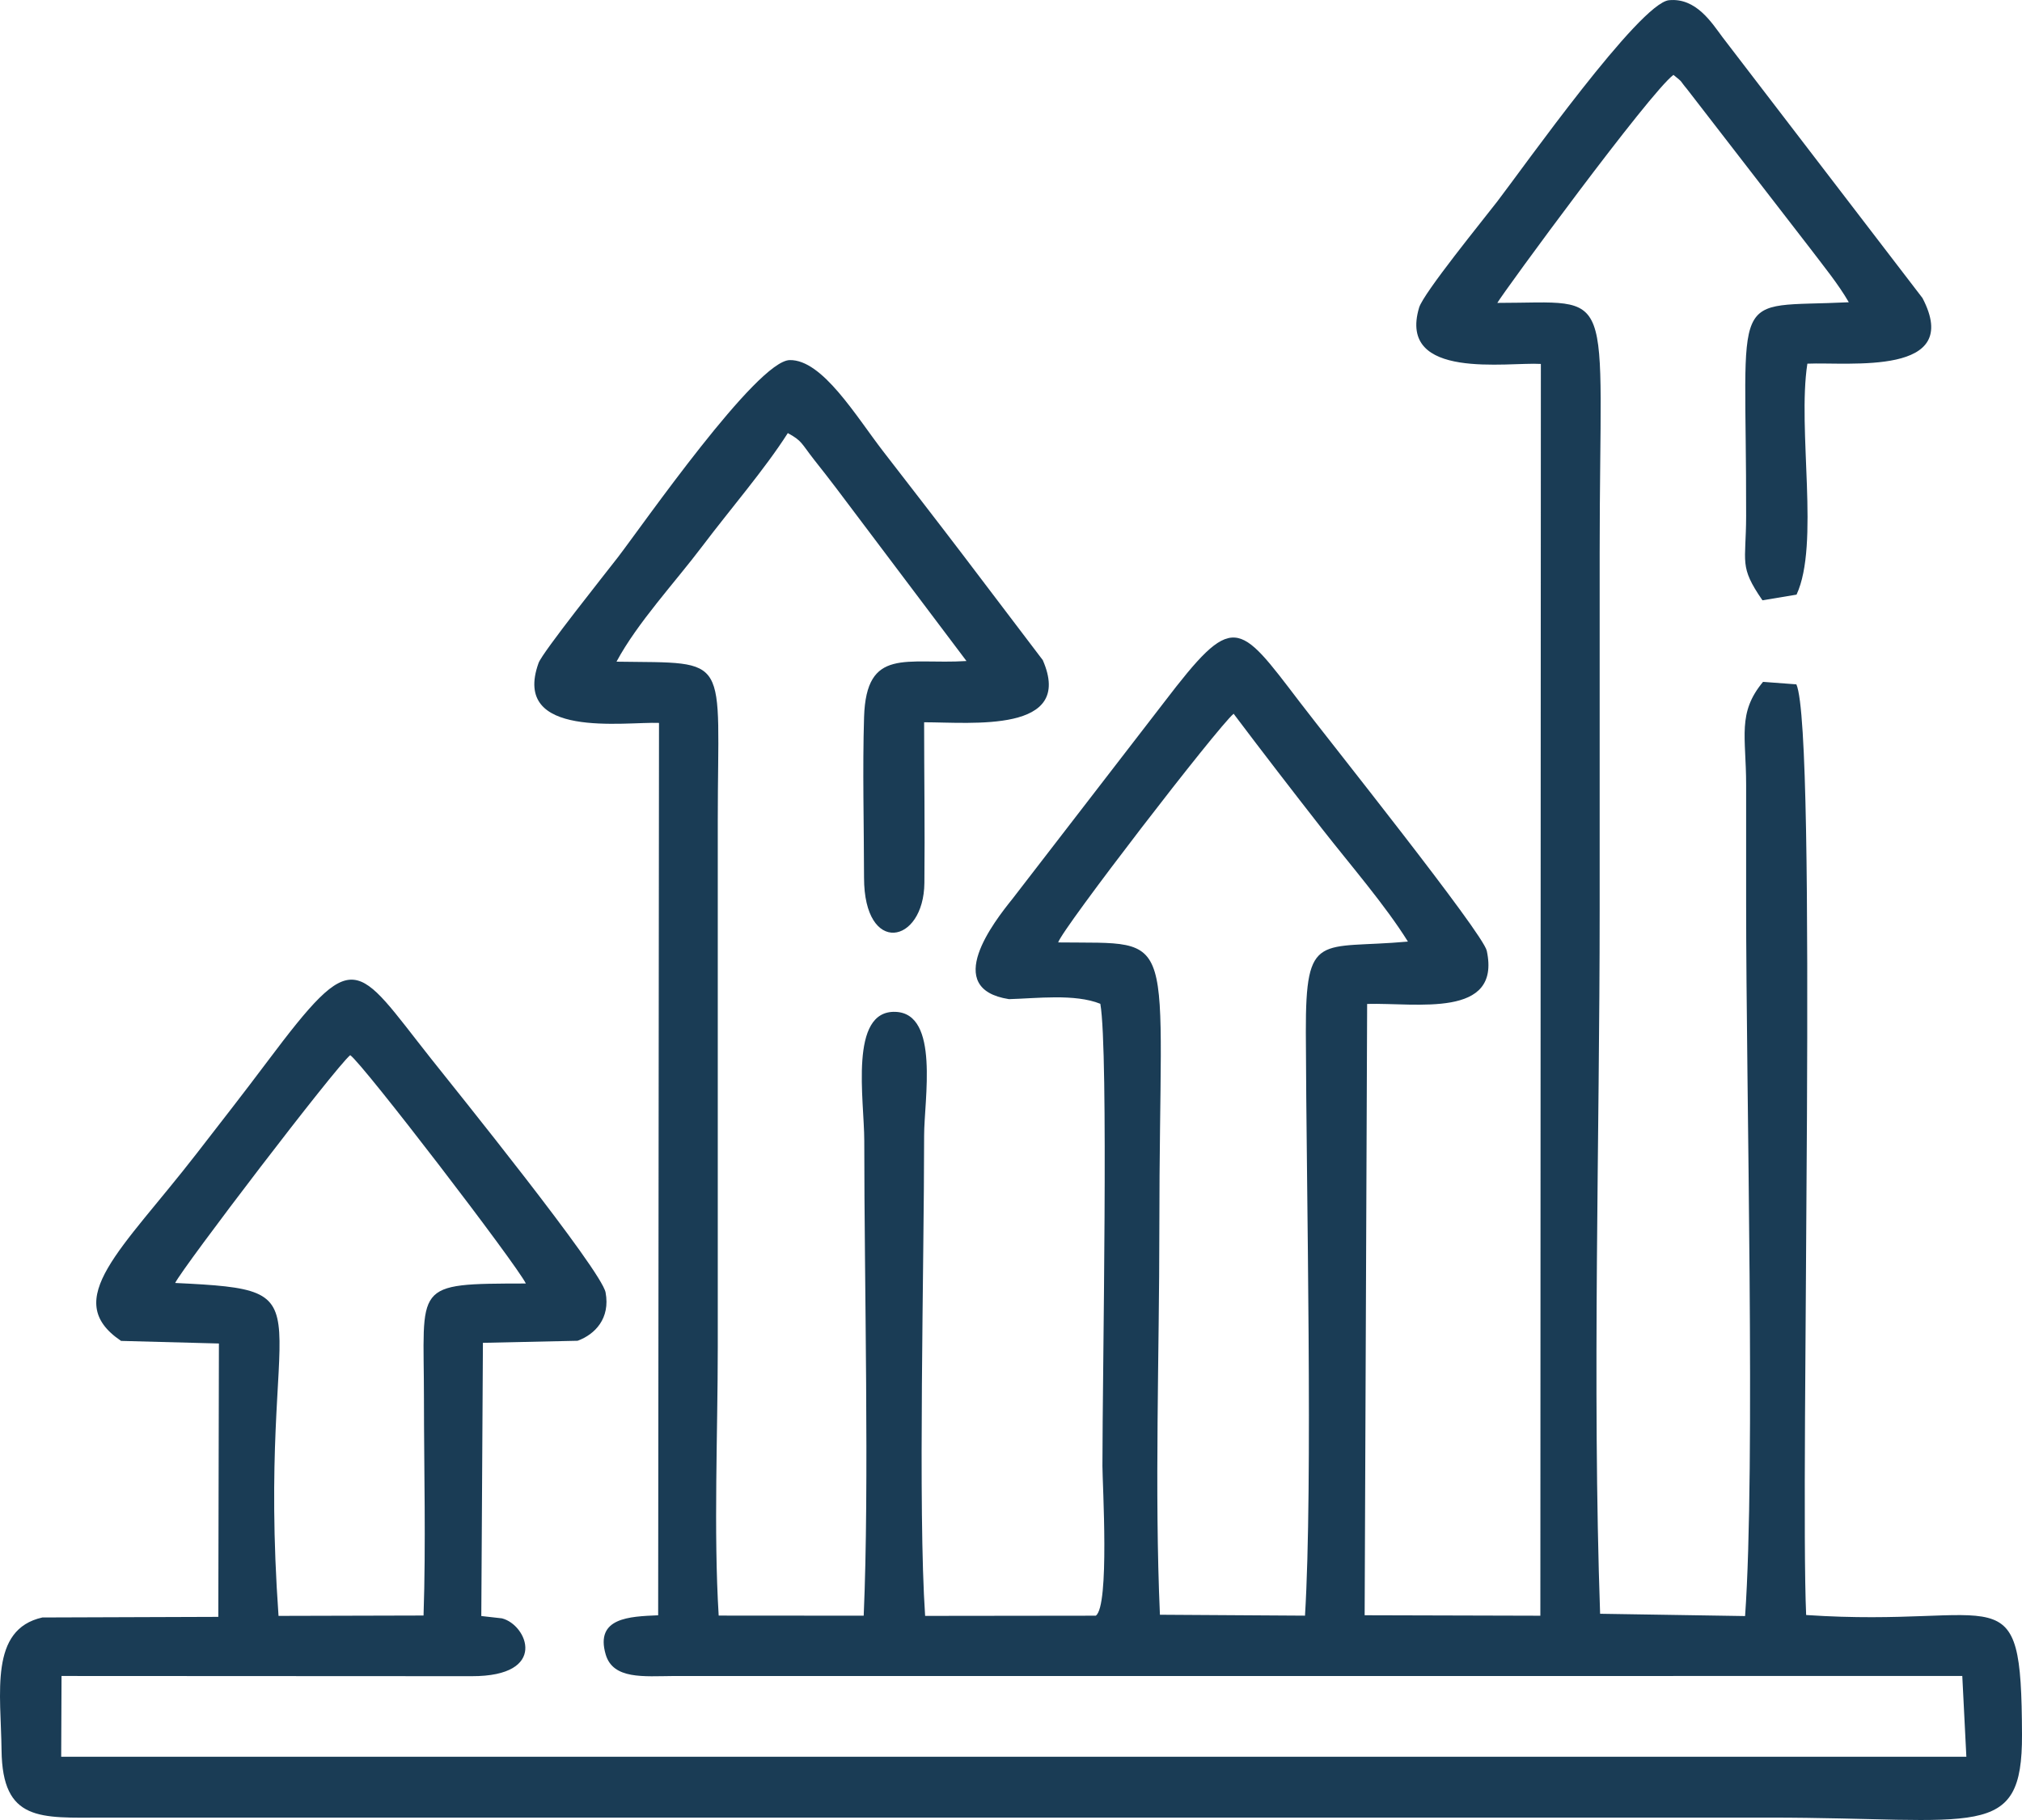 <svg width="60" height="54" viewBox="0 0 60 54" fill="none" xmlns="http://www.w3.org/2000/svg">
<path fill-rule="evenodd" clip-rule="evenodd" d="M5.198 38.066C5.425 37.598 9.952 31.666 10.392 31.307C10.761 31.555 15.32 37.502 15.604 38.082C12.206 38.088 12.58 38.078 12.58 41.506C12.581 43.604 12.64 45.795 12.568 47.933L8.265 47.944C7.59 38.463 10.016 38.295 5.198 38.066ZM31.4 27.962C31.518 27.558 36.131 21.571 36.606 21.177C37.444 22.29 38.37 23.49 39.23 24.59C40.069 25.663 41.102 26.852 41.778 27.937C39.153 28.176 38.741 27.598 38.749 30.629C38.763 35.327 38.961 44.056 38.724 47.937L34.419 47.91C34.256 44.221 34.402 40.178 34.402 36.451C34.402 27.438 35.042 28.008 31.4 27.962ZM29.94 29.645C30.759 29.623 31.894 29.478 32.651 29.783C32.901 31.209 32.713 40.714 32.713 43.497C32.713 44.025 32.93 47.652 32.516 47.938L27.452 47.944C27.237 44.798 27.422 37.564 27.422 33.693C27.422 32.63 27.889 30.071 26.572 30.022C25.185 29.971 25.646 32.632 25.646 33.846C25.646 38.103 25.799 44.042 25.629 47.938L21.326 47.935C21.172 45.432 21.299 42.522 21.299 39.974V24.349C21.299 19.37 21.728 19.682 18.294 19.632C18.914 18.476 20.028 17.283 20.848 16.196C21.667 15.11 22.69 13.928 23.377 12.85C23.804 13.081 23.772 13.149 24.161 13.645C24.39 13.937 24.613 14.216 24.825 14.499L28.679 19.613C26.896 19.724 25.706 19.184 25.64 21.276C25.592 22.817 25.637 24.485 25.639 26.041C25.641 28.362 27.411 28.02 27.43 26.197C27.447 24.616 27.422 23.014 27.422 21.43C28.828 21.43 31.892 21.762 30.943 19.586L28.583 16.477C27.782 15.425 26.98 14.393 26.207 13.392C25.397 12.343 24.403 10.666 23.434 10.684C22.459 10.702 19.073 15.574 18.334 16.536C18.013 16.953 16.098 19.351 15.982 19.669C15.161 21.942 18.557 21.407 19.555 21.449L19.53 47.926C18.68 47.962 17.656 47.994 17.972 49.085C18.19 49.839 19.11 49.733 19.982 49.728L58.228 49.727L58.349 52.124H1.816L1.826 49.727L13.997 49.733C16.292 49.738 15.643 48.203 14.894 48.017L14.282 47.948L14.33 39.842L17.14 39.781C17.657 39.591 18.113 39.118 17.97 38.348C17.847 37.684 13.463 32.259 12.784 31.402C10.525 28.55 10.555 28.005 7.937 31.491C7.221 32.445 6.581 33.263 5.827 34.236C3.618 37.086 1.779 38.564 3.593 39.785L6.496 39.862L6.478 47.973L1.257 47.991C-0.323 48.344 0.027 50.234 0.046 51.931C0.07 54.058 1.2 53.933 3.049 53.929L52.504 53.929C58.693 53.929 60.013 54.655 60 51.465C59.98 46.56 59.441 48.313 53.595 47.918C53.411 43.773 53.94 21.739 53.305 20.305L52.316 20.231C51.546 21.155 51.814 21.858 51.814 23.277C51.814 24.451 51.814 25.625 51.814 26.8C51.814 32.425 52.097 43.51 51.783 47.949L47.481 47.881C47.245 41.069 47.468 33.814 47.468 26.953C47.468 23.43 47.468 19.906 47.468 16.383C47.468 8.315 48.014 8.987 44.431 8.987C44.623 8.652 48.955 2.743 49.657 2.222C49.973 2.477 49.813 2.35 50.062 2.646L53.698 7.349C54.101 7.881 54.547 8.424 54.861 8.968C51.251 9.146 51.828 8.381 51.814 15.311C51.811 16.72 51.597 16.791 52.298 17.811L53.31 17.643C54.003 16.148 53.329 12.752 53.631 10.79C54.877 10.737 58.263 11.168 57.047 8.843L51.115 1.106C50.791 0.672 50.329 -0.071 49.526 0.006C48.655 0.089 45.186 4.994 44.427 5.981C44.031 6.497 42.239 8.694 42.11 9.127C41.464 11.297 44.759 10.735 45.723 10.798L45.708 47.939L40.494 47.925L40.568 29.787C42.036 29.747 44.55 30.226 44.118 28.21C44.005 27.683 39.444 21.979 38.565 20.826C36.729 18.42 36.607 18.136 34.538 20.843L30.045 26.667C29.496 27.349 27.942 29.335 29.94 29.645Z" fill="#1A3C55"/>
</svg>
